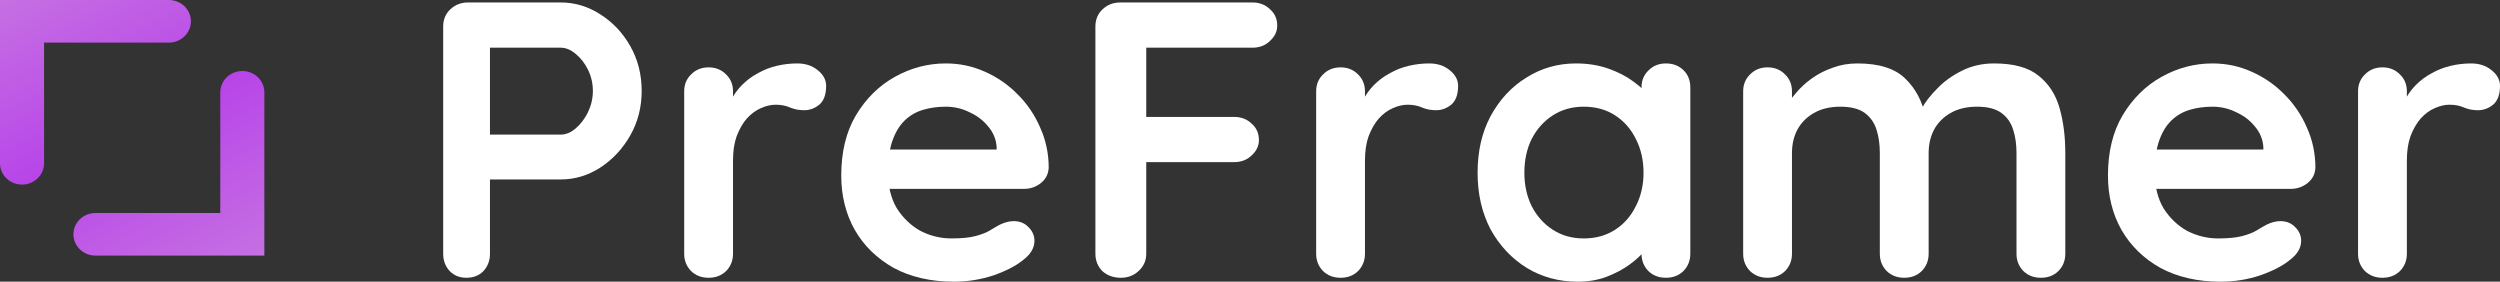 <svg width="142" height="16" viewBox="0 0 142 16" fill="none" xmlns="http://www.w3.org/2000/svg">
<rect x="0" y="0" width="142" height="16" fill="#333333" stroke="none"/>
<path d="M31.85 0.14C32.651 0.14 33.398 0.364 34.091 0.811C34.799 1.257 35.369 1.86 35.8 2.62C36.232 3.379 36.447 4.228 36.447 5.166C36.447 6.09 36.232 6.931 35.8 7.69C35.369 8.45 34.799 9.06 34.091 9.522C33.398 9.969 32.651 10.192 31.85 10.192H27.599L27.83 9.79V14.414C27.83 14.801 27.706 15.129 27.46 15.397C27.214 15.65 26.89 15.777 26.49 15.777C26.105 15.777 25.789 15.65 25.543 15.397C25.296 15.129 25.173 14.801 25.173 14.414V1.503C25.173 1.116 25.304 0.796 25.566 0.542C25.843 0.274 26.182 0.14 26.582 0.14H31.85ZM31.85 7.646C32.142 7.646 32.427 7.527 32.705 7.288C32.982 7.05 33.213 6.745 33.398 6.372C33.582 5.985 33.675 5.583 33.675 5.166C33.675 4.734 33.582 4.332 33.398 3.96C33.213 3.588 32.982 3.29 32.705 3.067C32.427 2.828 32.142 2.709 31.85 2.709H27.552L27.83 2.307V8.003L27.576 7.646H31.85Z" fill="white"/>
<path d="M40.248 15.777C39.848 15.777 39.517 15.65 39.255 15.397C38.993 15.129 38.862 14.801 38.862 14.414V5.189C38.862 4.801 38.993 4.481 39.255 4.228C39.517 3.96 39.848 3.826 40.248 3.826C40.649 3.826 40.98 3.96 41.242 4.228C41.504 4.481 41.635 4.801 41.635 5.189V7.288L41.473 5.792C41.642 5.434 41.858 5.122 42.12 4.854C42.397 4.571 42.705 4.34 43.044 4.161C43.383 3.968 43.745 3.826 44.13 3.737C44.515 3.647 44.9 3.603 45.285 3.603C45.747 3.603 46.132 3.729 46.44 3.982C46.764 4.236 46.925 4.533 46.925 4.876C46.925 5.367 46.794 5.725 46.533 5.948C46.271 6.157 45.986 6.261 45.678 6.261C45.385 6.261 45.116 6.209 44.869 6.104C44.638 6 44.369 5.948 44.061 5.948C43.783 5.948 43.498 6.015 43.206 6.149C42.928 6.268 42.667 6.462 42.42 6.73C42.189 6.998 41.997 7.333 41.843 7.735C41.704 8.122 41.635 8.584 41.635 9.12V14.414C41.635 14.801 41.504 15.129 41.242 15.397C40.98 15.65 40.649 15.777 40.248 15.777Z" fill="white"/>
<path d="M54.183 16C52.874 16 51.734 15.739 50.764 15.218C49.809 14.682 49.069 13.96 48.546 13.051C48.037 12.143 47.783 11.115 47.783 9.969C47.783 8.629 48.06 7.489 48.615 6.551C49.185 5.598 49.924 4.868 50.833 4.362C51.742 3.856 52.704 3.603 53.721 3.603C54.506 3.603 55.245 3.759 55.939 4.072C56.647 4.384 57.271 4.816 57.81 5.367C58.349 5.903 58.773 6.529 59.081 7.244C59.404 7.958 59.566 8.718 59.566 9.522C59.55 9.879 59.404 10.17 59.127 10.393C58.85 10.617 58.526 10.728 58.157 10.728H49.331L48.638 8.495H57.117L56.609 8.941V8.338C56.578 7.906 56.416 7.519 56.123 7.177C55.846 6.834 55.492 6.566 55.061 6.372C54.645 6.164 54.198 6.06 53.721 6.06C53.259 6.06 52.827 6.119 52.427 6.238C52.026 6.358 51.68 6.559 51.387 6.842C51.095 7.125 50.864 7.504 50.694 7.981C50.525 8.457 50.44 9.06 50.44 9.79C50.44 10.594 50.609 11.279 50.948 11.845C51.303 12.396 51.749 12.82 52.288 13.118C52.843 13.401 53.428 13.543 54.044 13.543C54.614 13.543 55.068 13.498 55.407 13.409C55.746 13.319 56.016 13.215 56.216 13.096C56.431 12.962 56.624 12.85 56.794 12.761C57.071 12.627 57.333 12.56 57.579 12.56C57.918 12.56 58.195 12.672 58.411 12.895C58.642 13.118 58.757 13.379 58.757 13.677C58.757 14.079 58.542 14.444 58.11 14.771C57.71 15.099 57.148 15.389 56.424 15.643C55.7 15.881 54.953 16 54.183 16Z" fill="white"/>
<path d="M63.675 15.777C63.243 15.777 62.889 15.65 62.612 15.397C62.35 15.129 62.219 14.801 62.219 14.414V1.503C62.219 1.116 62.35 0.796 62.612 0.542C62.889 0.274 63.228 0.14 63.628 0.14H71.137C71.537 0.14 71.868 0.267 72.13 0.52C72.408 0.758 72.546 1.071 72.546 1.458C72.546 1.786 72.408 2.076 72.13 2.329C71.868 2.583 71.537 2.709 71.137 2.709H64.899L65.107 2.441V6.931L64.945 6.641H70.097C70.498 6.641 70.829 6.767 71.091 7.02C71.368 7.259 71.507 7.571 71.507 7.958C71.507 8.286 71.368 8.576 71.091 8.83C70.829 9.083 70.498 9.209 70.097 9.209H64.899L65.107 9.008V14.414C65.107 14.801 64.961 15.129 64.668 15.397C64.391 15.65 64.06 15.777 63.675 15.777Z" fill="white"/>
<path d="M76.144 15.777C75.744 15.777 75.412 15.65 75.151 15.397C74.889 15.129 74.758 14.801 74.758 14.414V5.189C74.758 4.801 74.889 4.481 75.151 4.228C75.412 3.96 75.744 3.826 76.144 3.826C76.545 3.826 76.876 3.96 77.138 4.228C77.399 4.481 77.53 4.801 77.53 5.189V7.288L77.369 5.792C77.538 5.434 77.754 5.122 78.016 4.854C78.293 4.571 78.601 4.34 78.94 4.161C79.278 3.968 79.64 3.826 80.025 3.737C80.41 3.647 80.796 3.603 81.181 3.603C81.643 3.603 82.028 3.729 82.336 3.982C82.659 4.236 82.821 4.533 82.821 4.876C82.821 5.367 82.69 5.725 82.428 5.948C82.166 6.157 81.881 6.261 81.573 6.261C81.281 6.261 81.011 6.209 80.765 6.104C80.534 6 80.264 5.948 79.956 5.948C79.679 5.948 79.394 6.015 79.101 6.149C78.824 6.268 78.562 6.462 78.316 6.73C78.085 6.998 77.892 7.333 77.738 7.735C77.6 8.122 77.53 8.584 77.53 9.12V14.414C77.53 14.801 77.399 15.129 77.138 15.397C76.876 15.65 76.545 15.777 76.144 15.777Z" fill="white"/>
<path d="M94.624 3.603C95.024 3.603 95.355 3.729 95.617 3.982C95.879 4.236 96.01 4.563 96.01 4.965V14.414C96.01 14.801 95.879 15.129 95.617 15.397C95.355 15.65 95.024 15.777 94.624 15.777C94.223 15.777 93.892 15.65 93.63 15.397C93.368 15.129 93.238 14.801 93.238 14.414V13.319L93.746 13.52C93.746 13.714 93.638 13.952 93.422 14.235C93.207 14.503 92.914 14.771 92.544 15.039C92.175 15.307 91.736 15.538 91.228 15.732C90.735 15.911 90.196 16 89.61 16C88.548 16 87.585 15.739 86.722 15.218C85.86 14.682 85.175 13.952 84.666 13.029C84.173 12.091 83.927 11.019 83.927 9.812C83.927 8.591 84.173 7.519 84.666 6.596C85.175 5.658 85.852 4.928 86.699 4.407C87.546 3.871 88.486 3.603 89.518 3.603C90.18 3.603 90.789 3.699 91.343 3.893C91.898 4.087 92.375 4.332 92.775 4.63C93.191 4.928 93.507 5.233 93.723 5.546C93.954 5.844 94.069 6.097 94.069 6.305L93.238 6.596V4.965C93.238 4.578 93.368 4.258 93.63 4.005C93.892 3.737 94.223 3.603 94.624 3.603ZM89.957 13.543C90.635 13.543 91.228 13.379 91.736 13.051C92.244 12.724 92.637 12.277 92.914 11.711C93.207 11.145 93.353 10.512 93.353 9.812C93.353 9.098 93.207 8.457 92.914 7.891C92.637 7.326 92.244 6.879 91.736 6.551C91.228 6.224 90.635 6.06 89.957 6.06C89.295 6.06 88.709 6.224 88.201 6.551C87.693 6.879 87.292 7.326 87 7.891C86.722 8.457 86.584 9.098 86.584 9.812C86.584 10.512 86.722 11.145 87 11.711C87.292 12.277 87.693 12.724 88.201 13.051C88.709 13.379 89.295 13.543 89.957 13.543Z" fill="white"/>
<path d="M105.504 3.603C106.736 3.603 107.645 3.893 108.23 4.474C108.815 5.04 109.2 5.777 109.385 6.685L108.992 6.484L109.177 6.127C109.362 5.784 109.647 5.419 110.032 5.032C110.417 4.63 110.879 4.295 111.418 4.027C111.973 3.744 112.589 3.603 113.266 3.603C114.375 3.603 115.215 3.833 115.785 4.295C116.37 4.757 116.77 5.375 116.986 6.149C117.202 6.909 117.309 7.757 117.309 8.696V14.414C117.309 14.801 117.178 15.129 116.917 15.397C116.655 15.65 116.324 15.777 115.923 15.777C115.523 15.777 115.192 15.65 114.93 15.397C114.668 15.129 114.537 14.801 114.537 14.414V8.696C114.537 8.204 114.475 7.765 114.352 7.378C114.229 6.976 114.006 6.655 113.682 6.417C113.359 6.179 112.897 6.06 112.296 6.06C111.711 6.06 111.21 6.179 110.794 6.417C110.378 6.655 110.063 6.976 109.847 7.378C109.647 7.765 109.547 8.204 109.547 8.696V14.414C109.547 14.801 109.416 15.129 109.154 15.397C108.892 15.65 108.561 15.777 108.161 15.777C107.76 15.777 107.429 15.65 107.167 15.397C106.905 15.129 106.774 14.801 106.774 14.414V8.696C106.774 8.204 106.713 7.765 106.59 7.378C106.466 6.976 106.243 6.655 105.92 6.417C105.596 6.179 105.134 6.06 104.533 6.06C103.948 6.06 103.448 6.179 103.032 6.417C102.616 6.655 102.3 6.976 102.084 7.378C101.884 7.765 101.784 8.204 101.784 8.696V14.414C101.784 14.801 101.653 15.129 101.391 15.397C101.13 15.65 100.798 15.777 100.398 15.777C99.998 15.777 99.666 15.65 99.404 15.397C99.143 15.129 99.012 14.801 99.012 14.414V5.189C99.012 4.801 99.143 4.481 99.404 4.228C99.666 3.96 99.998 3.826 100.398 3.826C100.798 3.826 101.13 3.96 101.391 4.228C101.653 4.481 101.784 4.801 101.784 5.189V6.149L101.438 6.082C101.576 5.829 101.769 5.561 102.015 5.278C102.262 4.98 102.562 4.705 102.916 4.451C103.27 4.198 103.663 3.997 104.094 3.848C104.526 3.685 104.995 3.603 105.504 3.603Z" fill="white"/>
<path d="M126.132 16C124.823 16 123.683 15.739 122.713 15.218C121.758 14.682 121.018 13.96 120.495 13.051C119.986 12.143 119.732 11.115 119.732 9.969C119.732 8.629 120.01 7.489 120.564 6.551C121.134 5.598 121.873 4.868 122.782 4.362C123.691 3.856 124.653 3.603 125.67 3.603C126.455 3.603 127.195 3.759 127.888 4.072C128.596 4.384 129.22 4.816 129.759 5.367C130.298 5.903 130.722 6.529 131.03 7.244C131.353 7.958 131.515 8.718 131.515 9.522C131.5 9.879 131.353 10.17 131.076 10.393C130.799 10.617 130.475 10.728 130.106 10.728H121.28L120.587 8.495H129.066L128.558 8.941V8.338C128.527 7.906 128.365 7.519 128.073 7.177C127.795 6.834 127.441 6.566 127.01 6.372C126.594 6.164 126.147 6.06 125.67 6.06C125.208 6.06 124.777 6.119 124.376 6.238C123.976 6.358 123.629 6.559 123.336 6.842C123.044 7.125 122.813 7.504 122.643 7.981C122.474 8.457 122.389 9.06 122.389 9.79C122.389 10.594 122.559 11.279 122.897 11.845C123.252 12.396 123.698 12.82 124.237 13.118C124.792 13.401 125.377 13.543 125.993 13.543C126.563 13.543 127.018 13.498 127.356 13.409C127.695 13.319 127.965 13.215 128.165 13.096C128.381 12.962 128.573 12.85 128.743 12.761C129.02 12.627 129.282 12.56 129.528 12.56C129.867 12.56 130.144 12.672 130.36 12.895C130.591 13.118 130.706 13.379 130.706 13.677C130.706 14.079 130.491 14.444 130.059 14.771C129.659 15.099 129.097 15.389 128.373 15.643C127.649 15.881 126.902 16 126.132 16Z" fill="white"/>
<path d="M135.323 15.777C134.923 15.777 134.592 15.65 134.33 15.397C134.068 15.129 133.937 14.801 133.937 14.414V5.189C133.937 4.801 134.068 4.481 134.33 4.228C134.592 3.96 134.923 3.826 135.323 3.826C135.724 3.826 136.055 3.96 136.317 4.228C136.579 4.481 136.71 4.801 136.71 5.189V7.288L136.548 5.792C136.717 5.434 136.933 5.122 137.195 4.854C137.472 4.571 137.78 4.34 138.119 4.161C138.458 3.968 138.82 3.826 139.205 3.737C139.59 3.647 139.975 3.603 140.36 3.603C140.822 3.603 141.207 3.729 141.515 3.982C141.838 4.236 142 4.533 142 4.876C142 5.367 141.869 5.725 141.607 5.948C141.346 6.157 141.061 6.261 140.753 6.261C140.46 6.261 140.19 6.209 139.944 6.104C139.713 6 139.443 5.948 139.135 5.948C138.858 5.948 138.573 6.015 138.281 6.149C138.003 6.268 137.741 6.462 137.495 6.73C137.264 6.998 137.071 7.333 136.917 7.735C136.779 8.122 136.71 8.584 136.71 9.12V14.414C136.71 14.801 136.579 15.129 136.317 15.397C136.055 15.65 135.724 15.777 135.323 15.777Z" fill="white"/>
<path fill-rule="evenodd" clip-rule="evenodd" d="M10.844 1.21C10.844 1.878 10.284 2.42 9.593 2.42L2.503 2.42L2.503 9.275C2.503 9.943 1.942 10.485 1.251 10.485C0.56 10.485 0 9.943 0 9.275L0 1.29512e-07L9.593 1.49437e-08C10.284 6.69051e-09 10.844 0.542 10.844 1.21Z" fill="url(#paint0_diamond_33_143)"/>
<path fill-rule="evenodd" clip-rule="evenodd" d="M4.171 13.308C4.171 12.64 4.731 12.098 5.422 12.098L12.512 12.098L12.512 5.243C12.512 4.575 13.073 4.033 13.764 4.033C14.455 4.033 15.015 4.575 15.015 5.243L15.015 14.518L5.422 14.518C4.731 14.518 4.171 13.976 4.171 13.308Z" fill="url(#paint1_diamond_33_143)"/>
<defs>
<radialGradient id="paint0_diamond_33_143" cx="0" cy="0" r="1" gradientUnits="userSpaceOnUse" gradientTransform="translate(-13.447 -24.953) rotate(63.631) scale(39.553 658.134)">
<stop stop-color="#ECECD3"/>
<stop offset="1" stop-color="#B63FE9"/>
</radialGradient>
<radialGradient id="paint1_diamond_33_143" cx="0" cy="0" r="1" gradientUnits="userSpaceOnUse" gradientTransform="translate(28.462 39.471) rotate(-116.369) scale(39.553 658.134)">
<stop stop-color="#ECECD3"/>
<stop offset="1" stop-color="#B63FE9"/>
</radialGradient>
</defs>
</svg>
